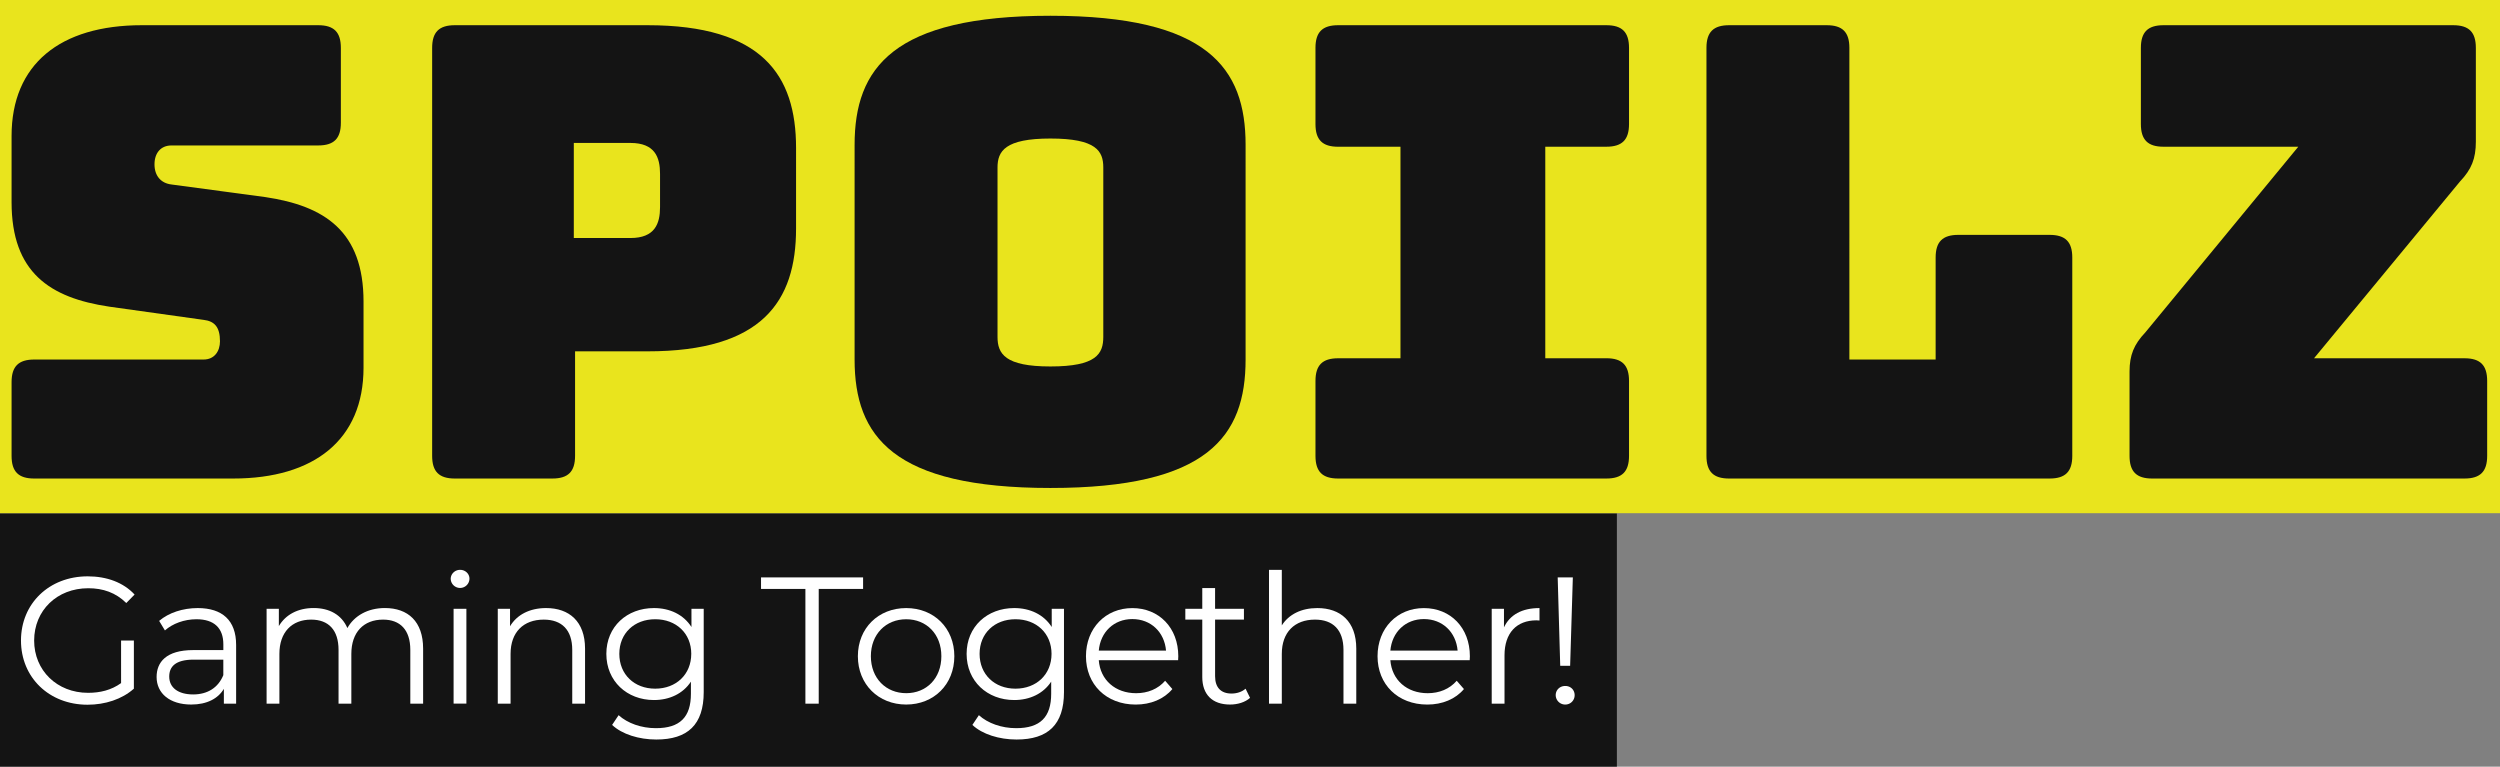 <svg id="Layer_1" data-name="Layer 1" xmlns="http://www.w3.org/2000/svg" viewBox="0 0 4845.74 1486"><rect x="0" y="0" width="4845.74" height="1486" fill="#808080" stroke="none"/><defs><style>.cls-1{fill:#141414;}.cls-2{fill:#e9e41d;}.cls-3{fill:#fff;}</style></defs><title>spoilz-logo</title><rect class="cls-1" y="995" width="3134" height="491"/><rect class="cls-2" width="4845.74" height="994.73"/><path class="cls-1" d="M137.36,999.54c-30.51,0-43.93-13.43-43.93-43.93V812.81c0-30.51,13.42-43.93,43.93-43.93H465.65c20.75,0,31.73-15.86,31.73-35.39,0-28.07-11-39.05-31.73-41.49L282.59,666.37C167.87,649.28,93.43,600.47,93.43,463.78V335.64c0-139.12,94-214.79,252.62-214.79H687.76c30.51,0,43.93,13.42,43.93,43.93V310c0,30.51-13.42,43.93-43.93,43.93H403.41c-20.75,0-32.95,14.64-32.95,36.61s12.2,36.61,32.95,39.05L585.24,454C700,471.11,775.63,519.92,775.63,656.6V784.75c0,139.13-95.19,214.79-252.62,214.79Z" transform="translate(-71 -72)"/><path class="cls-1" d="M952.56,999.54c-30.51,0-43.93-13.43-43.93-43.93V164.79c0-30.51,13.43-43.93,43.93-43.93H1326c222.11,0,288,96.41,288,238V515c0,141.56-65.9,238-288,238H1185.65V955.6c0,30.51-13.43,43.93-43.94,43.93Zm230.65-466.19H1293c47.59,0,57.36-28.07,57.36-59.8V408.87c0-31.73-9.76-59.8-57.36-59.8H1183.21Z" transform="translate(-71 -72)"/><path class="cls-1" d="M2107,1017.84c-305.1,0-379.54-100.07-379.54-249V352.73c0-148.89,74.44-250.18,379.54-250.18s378.32,101.29,378.32,250.18V768.88C2485.33,917.77,2412.11,1017.84,2107,1017.84Zm0-235.53c89.09,0,102.51-24.41,102.51-57.36V396.66c0-31.73-13.43-56.14-102.51-56.14-87.87,0-102.51,24.41-102.51,56.14V724.95C2004.5,757.9,2019.15,782.31,2107,782.31Z" transform="translate(-71 -72)"/><path class="cls-1" d="M2620.78,955.6V810.38c0-30.51,13.43-43.94,43.94-43.94h120.82v-410H2664.71c-30.51,0-43.94-13.43-43.94-43.94V164.79c0-30.51,13.43-43.93,43.94-43.93H3184.6c30.51,0,43.93,13.42,43.93,43.93V312.45c0,30.51-13.42,43.94-43.93,43.94H3066.22v410H3184.6c30.51,0,43.93,13.43,43.93,43.94V955.6c0,30.51-13.42,43.93-43.93,43.93H2664.71C2634.2,999.54,2620.78,986.11,2620.78,955.6Z" transform="translate(-71 -72)"/><path class="cls-1" d="M3422.55,999.54c-30.51,0-43.93-13.43-43.93-43.93V164.79c0-30.51,13.42-43.93,43.93-43.93h189.16c30.51,0,43.94,13.42,43.94,43.93V768.88h167.19V571.18c0-30.51,13.43-43.93,43.93-43.93h177c30.51,0,43.93,13.43,43.93,43.93V955.6c0,30.51-13.42,43.93-43.93,43.93Z" transform="translate(-71 -72)"/><path class="cls-1" d="M4242.62,999.54c-30.51,0-43.93-13.43-43.93-43.93V792.07c0-31.73,8.54-52.48,30.51-75.67l296.55-360H4264.59c-30.51,0-43.93-13.43-43.93-43.94V164.79c0-30.51,13.42-43.93,43.93-43.93H4826c30.51,0,43.93,13.42,43.93,43.93V346.63c0,32.95-8.54,53.7-30.5,76.89L4556.26,766.44h291.67c30.51,0,43.94,13.43,43.94,43.94V955.6c0,30.51-13.43,43.93-43.94,43.93Z" transform="translate(-71 -72)"/><path class="cls-3" d="M305.68,1313.53H330.5v93.32c-23.07,20.62-55.92,31.11-89.83,31.11-74.45,0-129-52.78-129-124.43S166.22,1189.11,241,1189.11c37,0,69.2,11.88,90.87,35.3l-16.08,16.43c-20.62-20.27-45.09-28.66-73.75-28.66-60.47,0-104.85,43-104.85,101.36,0,58,44.39,101.36,104.51,101.36,23.42,0,45.09-5.24,64-18.87Z" transform="translate(-71 -72)"/><path class="cls-3" d="M528.67,1321.92v113.94H504.91v-28.66c-11.18,18.87-32.85,30.41-63.26,30.41-41.59,0-67.11-21.67-67.11-53.48,0-28.31,18.17-52.08,71-52.08h58.37v-11.18c0-31.46-17.83-48.58-52.08-48.58-23.77,0-46.14,8.39-61.17,21.67l-11.18-18.52c18.52-15.73,45.79-24.82,74.8-24.82C501.76,1250.62,528.67,1274.39,528.67,1321.92Zm-24.82,58.72v-30.06H446.19c-35.65,0-47.18,14-47.18,32.85,0,21.32,17.13,34.6,46.49,34.6C473.45,1418,494.07,1404.76,503.86,1380.64Z" transform="translate(-71 -72)"/><path class="cls-3" d="M891.13,1329.26v106.6H866.31V1331.71c0-38.8-19.57-58.72-52.78-58.72-37.75,0-61.52,24.47-61.52,66.41v96.47H727.2V1331.71c0-38.8-19.57-58.72-53.13-58.72-37.4,0-61.52,24.47-61.52,66.41v96.47H587.74V1252h23.77v33.55c12.93-22,36.7-35,67.46-35,30.41,0,54.17,12.93,65.36,38.8,13.28-23.77,39.5-38.8,72.7-38.8C861.77,1250.62,891.13,1276.49,891.13,1329.26Z" transform="translate(-71 -72)"/><path class="cls-3" d="M944.6,1194c0-9.44,8-17.48,18.18-17.48s18.17,7.69,18.17,17.13a18.18,18.18,0,0,1-36.35.35Zm5.59,58H975v183.85H950.19Z" transform="translate(-71 -72)"/><path class="cls-3" d="M1205,1329.26v106.6h-24.82V1331.71c0-38.8-20.27-58.72-55.22-58.72-39.5,0-64.31,24.47-64.31,66.41v96.47h-24.82V1252h23.77v33.9c13.28-22.37,38.1-35.3,69.9-35.3C1174.23,1250.62,1205,1276.49,1205,1329.26Z" transform="translate(-71 -72)"/><path class="cls-3" d="M1435,1252V1413.5c0,63.26-31.11,91.92-91.92,91.92-33.55,0-66.41-10.14-85.63-28.31l12.58-18.87c17.48,15.73,44,25.17,72.35,25.17,46.49,0,67.81-21.32,67.81-66.76v-23.42c-15.38,23.42-41.59,35.65-71.65,35.65-52.43,0-92.27-36.7-92.27-89.48s39.85-88.78,92.27-88.78c30.76,0,57.32,12.58,72.7,36.7V1252Zm-24.12,87.38c0-39.84-29.36-67.11-69.9-67.11s-69.55,27.26-69.55,67.11,29,67.46,69.55,67.46S1410.85,1379.24,1410.85,1339.4Z" transform="translate(-71 -72)"/><path class="cls-3" d="M1632.1,1213.57h-86V1191.2h197.83v22.37h-86v222.29H1632.1Z" transform="translate(-71 -72)"/><path class="cls-3" d="M1733.81,1343.94c0-54.53,39.85-93.32,93.67-93.32s93.32,38.8,93.32,93.32-39.5,93.67-93.32,93.67S1733.81,1398.47,1733.81,1343.94Zm161.83,0c0-43-29-71.65-68.16-71.65S1759,1301,1759,1343.94s29.36,71.65,68.51,71.65S1895.63,1386.93,1895.63,1343.94Z" transform="translate(-71 -72)"/><path class="cls-3" d="M2133.31,1252V1413.5c0,63.26-31.11,91.92-91.92,91.92-33.55,0-66.41-10.14-85.63-28.31l12.58-18.87c17.48,15.73,44,25.17,72.35,25.17,46.49,0,67.81-21.32,67.81-66.76v-23.42c-15.38,23.42-41.59,35.65-71.65,35.65-52.43,0-92.27-36.7-92.27-89.48s39.85-88.78,92.27-88.78c30.76,0,57.32,12.58,72.7,36.7V1252Zm-24.12,87.38c0-39.84-29.36-67.11-69.9-67.11s-69.55,27.26-69.55,67.11,29,67.46,69.55,67.46S2109.19,1379.24,2109.19,1339.4Z" transform="translate(-71 -72)"/><path class="cls-3" d="M2354.55,1351.63H2200.76c2.8,38.45,32.16,64,72.35,64,22.37,0,42.29-8,56.27-24.12l14,16.08c-16.43,19.57-41.94,30.06-71,30.06-57.32,0-96.47-39.15-96.47-93.67s38.1-93.32,89.83-93.32,89.13,38.1,89.13,93.32C2354.9,1346,2354.55,1348.83,2354.55,1351.63Zm-153.79-18.52h130.37c-3.15-36-29.36-61.17-65.36-61.17C2230.12,1271.94,2203.91,1297.11,2200.76,1333.11Z" transform="translate(-71 -72)"/><path class="cls-3" d="M2494,1424.68c-9.79,8.74-24.47,12.93-38.8,12.93-34.6,0-53.83-19.57-53.83-53.48V1273h-32.85v-21h32.85v-40.19h24.82V1252h55.92v21H2426.2v109.75c0,21.67,11.18,33.55,31.81,33.55,10.14,0,20.27-3.15,27.26-9.44Z" transform="translate(-71 -72)"/><path class="cls-3" d="M2699.87,1329.26v106.6h-24.82V1331.71c0-38.8-20.27-58.72-55.22-58.72-39.5,0-64.31,24.47-64.31,66.41v96.47H2530.7V1176.52h24.82v107.65c13.63-21.32,37.75-33.55,68.85-33.55C2669.11,1250.62,2699.87,1276.49,2699.87,1329.26Z" transform="translate(-71 -72)"/><path class="cls-3" d="M2919.71,1351.63H2765.93c2.8,38.45,32.16,64,72.35,64,22.37,0,42.29-8,56.27-24.12l14,16.08c-16.43,19.57-41.94,30.06-71,30.06-57.32,0-96.47-39.15-96.47-93.67s38.1-93.32,89.83-93.32,89.13,38.1,89.13,93.32C2920.06,1346,2919.71,1348.83,2919.71,1351.63Zm-153.79-18.52H2896.3c-3.15-36-29.36-61.17-65.36-61.17C2795.29,1271.94,2769.07,1297.11,2765.93,1333.11Z" transform="translate(-71 -72)"/><path class="cls-3" d="M3055,1250.62v24.12c-2.1,0-4.19-.35-5.94-.35-38.45,0-61.86,24.47-61.86,67.81v93.67h-24.82V1252h23.77v36C2997.65,1263.55,3021.07,1250.62,3055,1250.62Z" transform="translate(-71 -72)"/><path class="cls-3" d="M3086.43,1419.44c0-10.14,8-17.83,18.52-17.83s18.17,7.69,18.17,17.83a18,18,0,0,1-18.17,18.18A18.35,18.35,0,0,1,3086.43,1419.44Zm3.84-228.23h29.36l-5.24,171.26h-19.22Z" transform="translate(-71 -72)"/></svg>